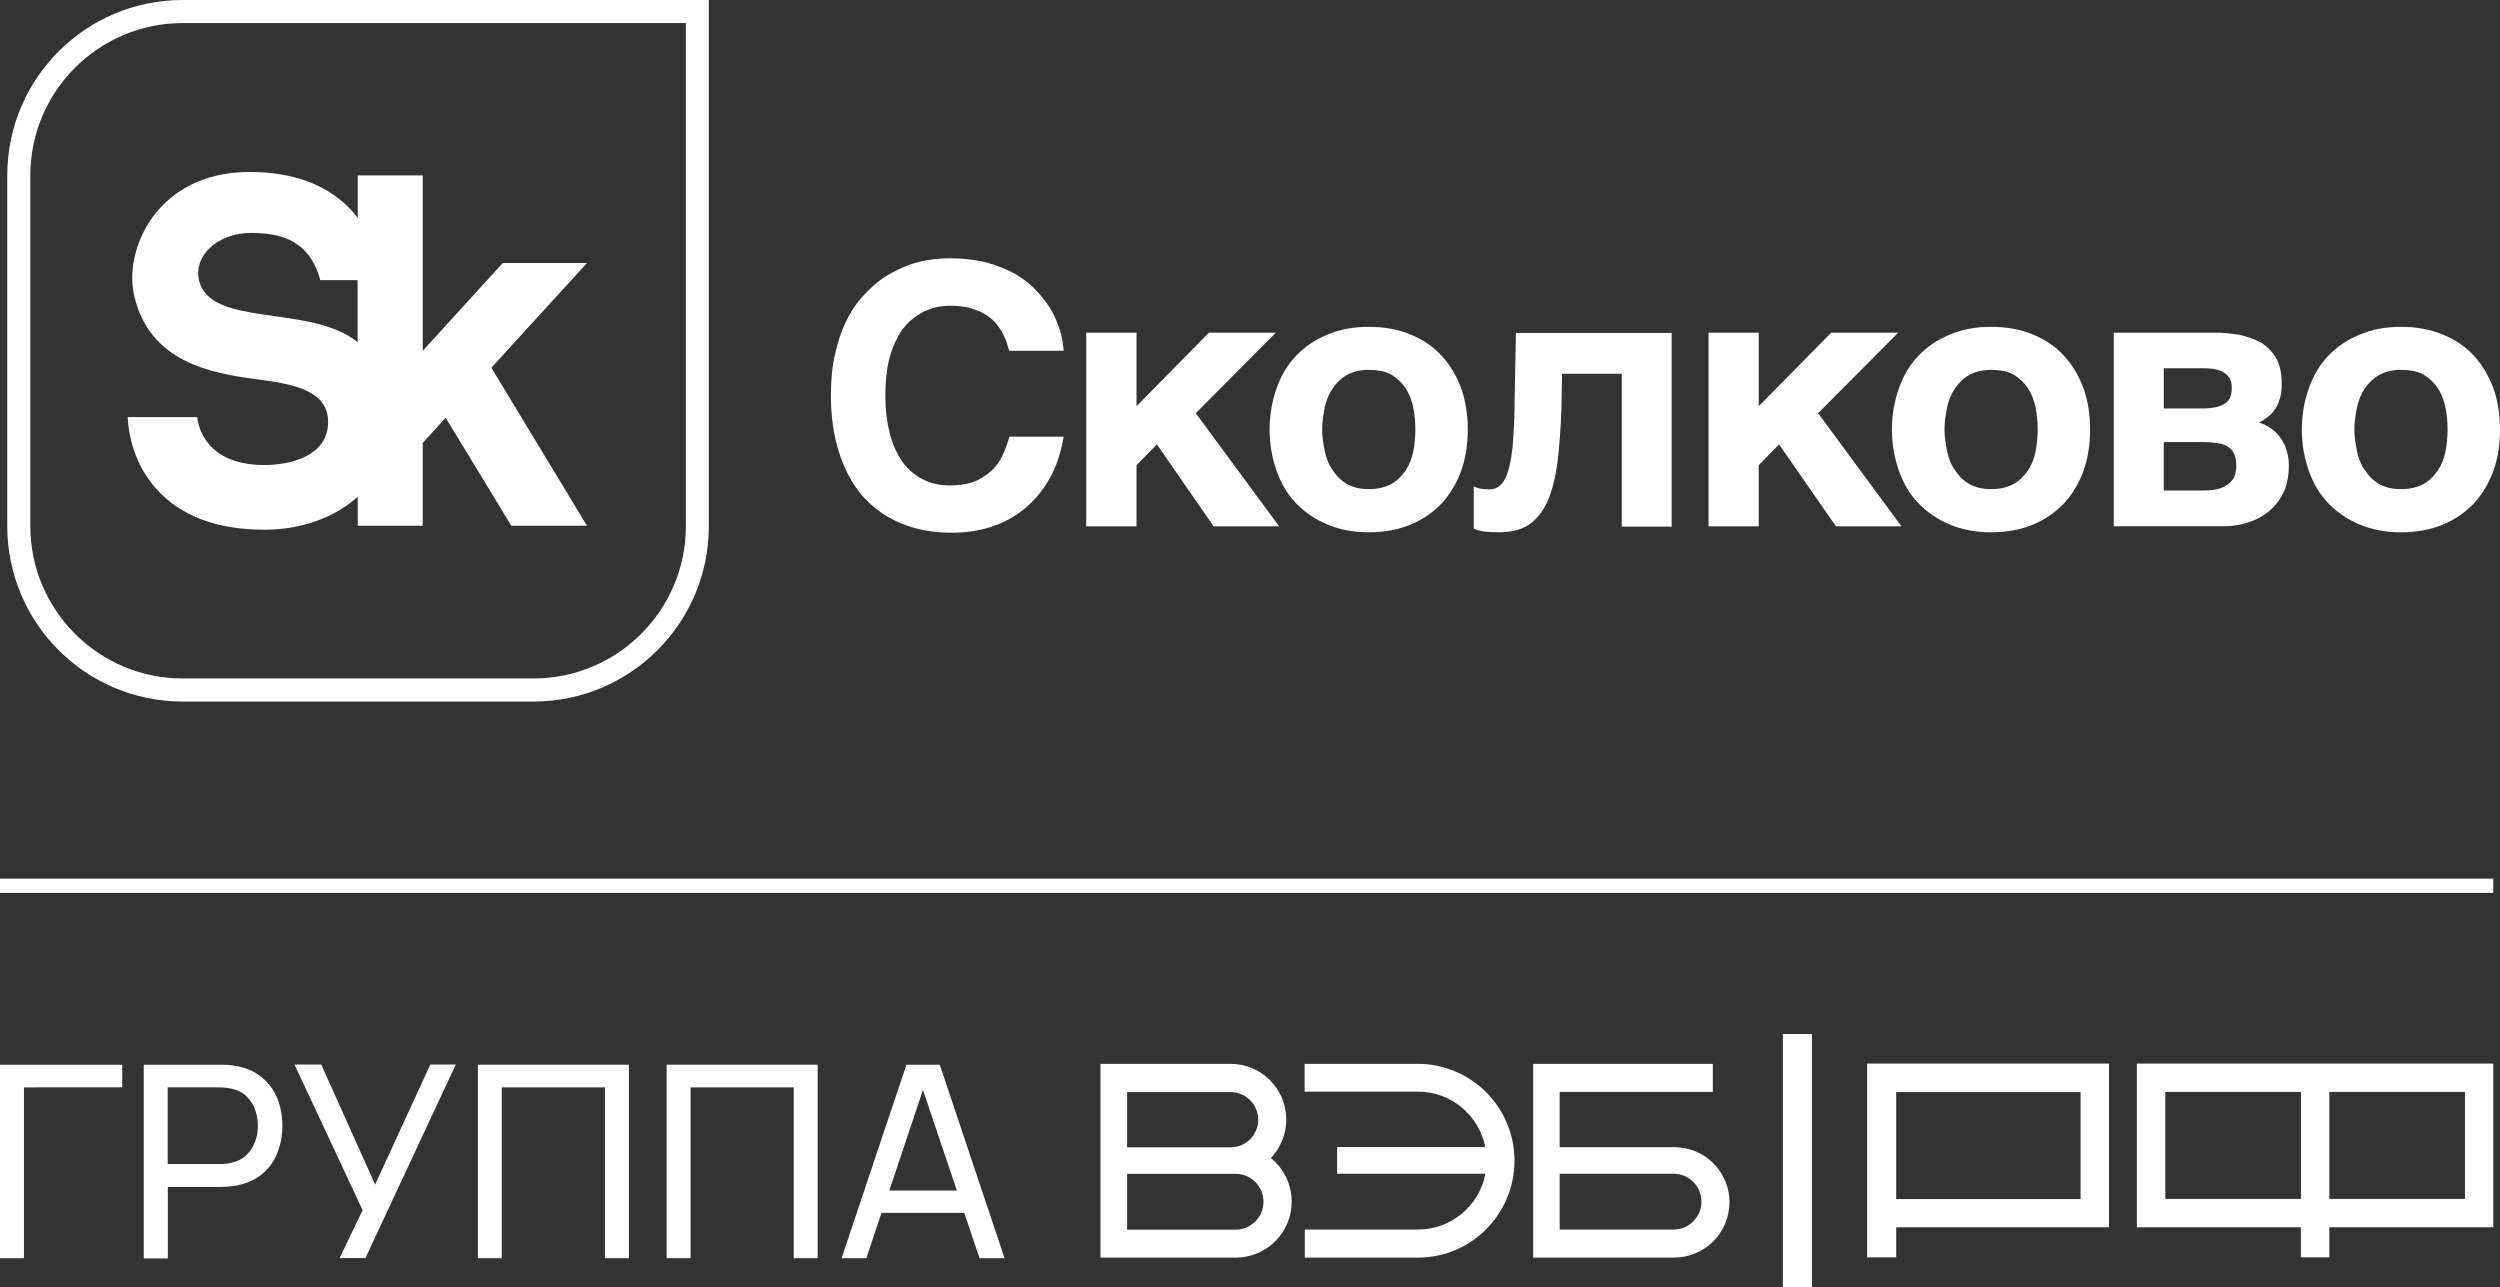 <?xml version="1.0" encoding="UTF-8"?> <svg xmlns="http://www.w3.org/2000/svg" xmlns:xlink="http://www.w3.org/1999/xlink" id="_Слой_1" data-name="Слой 1" viewBox="0 0 175.47 90.36"><rect x="0" y="0" width="175.47" height="90.36" fill="#333333" stroke="none"/><defs><style> .cls-1 { fill: #fff; } .cls-2 { fill: none; stroke: #fff; stroke-miterlimit: 10; } .cls-3 { clip-path: url(#clippath); } </style><clipPath id="clippath"><rect class="cls-1" x="125.14" y="72.59" width="2.03" height="17.78"></rect></clipPath></defs><g><g><path class="cls-1" d="m0,88.31v-13.58h8.58v1.59H1.68v11.99H0Z"></path><path class="cls-1" d="m10.09,88.31v-13.58h5.37c.13,0,.29,0,.47.01.18.01.36.03.53.06.74.11,1.35.37,1.85.76.5.39.88.89,1.13,1.48.25.59.38,1.25.38,1.97s-.13,1.38-.38,1.98-.63,1.09-1.13,1.48c-.5.39-1.11.64-1.84.76-.17.03-.35.04-.53.06-.18.01-.34.02-.47.02h-3.69v5.02h-1.68Zm1.68-6.61h3.63c.12,0,.26,0,.41-.02.15-.01.3-.03.44-.07.43-.1.79-.28,1.06-.55.27-.27.47-.58.6-.94.13-.36.19-.73.19-1.11s-.07-.75-.19-1.11c-.13-.36-.33-.68-.6-.94-.27-.27-.62-.45-1.06-.55-.14-.03-.28-.05-.44-.07-.15-.01-.29-.02-.41-.02h-3.63v5.38Z"></path><path class="cls-1" d="m23.83,88.31l1.62-3.37-4.78-10.22h1.88l3.78,8.42,3.87-8.42h1.79l-6.34,13.58h-1.82Z"></path><path class="cls-1" d="m33.54,88.31v-13.58h10.6v13.58h-1.68v-11.99h-7.24v11.99h-1.68Z"></path><path class="cls-1" d="m46.79,88.31v-13.58h10.6v13.58h-1.68v-11.99h-7.24v11.99h-1.68Z"></path><path class="cls-1" d="m68.77,88.31h1.74l-4.55-13.58h-2.34l-4.55,13.58h1.74l1.06-3.18h5.81l1.07,3.18Zm-6.35-4.75l2.36-7.06,2.38,7.06h-4.75Z"></path></g><path class="cls-1" d="m117.48,80.52h0s-8.01,0-8.01,0v-3.88h10.75v-1.97h-12.61v1.97h0v11.63h0s1.86,0,1.86,0h0s7.99,0,7.99,0h0s0,0,0,0c2.2,0,3.93-1.72,3.93-3.93,0-1.82-1.45-3.81-3.91-3.82Zm-.02,5.78h0s0,0,0,0h-7.99v-3.92h7.99c1.08,0,1.96.88,1.96,1.96s-.88,1.96-1.96,1.96Z"></path><path class="cls-1" d="m106.3,81.47c0,1.87-.76,3.57-1.99,4.81-1.23,1.23-2.92,1.99-4.79,1.99h-7.94v-1.97h7.94c2.35,0,4.31-1.68,4.74-3.92h-10.41v-1.87h10.4c-.44-2.22-2.39-3.89-4.73-3.89h-7.95v-1.95h7.95c3.74,0,6.78,3.05,6.78,6.8"></path><path class="cls-1" d="m89.19,81.29c.67-.7,1.09-1.66,1.09-2.71,0-2.16-1.75-3.91-3.91-3.91h0s0,0,0,0h-9.13v13.6h0s1.87,0,1.87,0h0s7.62,0,7.62,0h0c2.17,0,3.93-1.76,3.93-3.93,0-1.23-.57-2.34-1.46-3.06Zm-10.08-4.64h7.26s0,0,0,0c1.07,0,1.94.87,1.94,1.94s-.86,1.93-1.92,1.94h-7.28v-3.88Zm7.62,9.66h0s-7.62,0-7.62,0v-3.92h7.26s.36,0,.36,0c1.08,0,1.95.88,1.95,1.96s-.88,1.96-1.96,1.96Z"></path><g><path class="cls-1" d="m131.06,88.25h2.03v-2.11h14.94v-11.49h-16.98v13.6Zm2.03-11.6h12.94v7.51h-12.94v-7.51Z"></path><path class="cls-1" d="m149.98,86.14h11.51v2.11h2v-2.11h11.51v-11.49h-25.02v11.49Zm13.51-9.5h9.52v7.51h-9.52v-7.51Zm-11.51,0h9.52v7.51h-9.52v-7.51Z"></path></g><g><rect class="cls-1" x="125.14" y="72.59" width="2.03" height="17.78"></rect><g class="cls-3"><rect class="cls-1" x="125.14" y="72.59" width="2.03" height="17.78"></rect></g></g></g><g><path class="cls-1" d="m48.14,1.62v35.31c0,5.9-4.8,10.69-10.69,10.69H12.82c-5.9,0-10.69-4.8-10.69-10.69V12.31C2.13,6.41,6.93,1.62,12.82,1.62h35.31m1.62-1.62H12.82C6.02,0,.51,5.51.51,12.31v24.62c0,6.8,5.51,12.31,12.31,12.31h24.62c6.8,0,12.31-5.51,12.31-12.31V0h0Z"></path><path class="cls-1" d="m41.2,18.46h-5.91l-5.62,6.16v-12.31h-4.56v2.98c-.15-.19-.31-.38-.48-.57-1.66-1.76-4.05-2.65-7.11-2.65-3.53,0-5.54,1.58-6.61,2.91-1.32,1.65-1.91,3.9-1.5,5.73,1.06,4.74,5.46,5.5,8.69,5.92,2.55.33,4.99.8,4.93,3.07-.07,2.36-2.73,2.94-4.48,2.94-4.55,0-4.7-3.36-4.7-3.36h-4.89c.07,1.26.45,3.29,2.01,5.03,1.7,1.91,4.26,2.87,7.59,2.87,2.56,0,4.89-.83,6.55-2.31v2.03h4.56v-5.81l1.61-1.77,4.61,7.58h5.31l-6.71-11.09,6.71-7.35Zm-16.1,5.56c-3.27-2.69-10.37-1-11.13-4.35-.4-1.76,1.35-3.32,3.63-3.32,2.05,0,4.1.46,4.88,3.31h2.62v4.36Z"></path><path class="cls-1" d="m63,23.68c.23-.46.54-.84.84-1.12.33-.28.66-.51,1-.69.33-.15.66-.26.97-.33.31-.05.59-.08.82-.08.56,0,1.02.05,1.43.15.41.13.77.26,1.05.43.31.18.54.38.74.59.18.23.36.46.49.69.13.26.23.46.31.69l.18.61h3.83c-.03-.41-.1-.84-.23-1.33-.15-.46-.33-.95-.59-1.43-.26-.46-.61-.92-1.02-1.38-.41-.46-.89-.84-1.48-1.2-.59-.36-1.28-.61-2.04-.84-.77-.2-1.66-.31-2.66-.31-.69,0-1.38.08-2.07.23-.69.18-1.33.43-1.94.77-.64.33-1.2.77-1.71,1.28-.54.54-1,1.12-1.38,1.84-.38.72-.69,1.53-.89,2.45-.23.92-.33,1.94-.33,3.06,0,1.46.18,2.78.56,3.96.38,1.2.92,2.22,1.63,3.06.72.82,1.61,1.48,2.66,1.92,1.05.46,2.27.69,3.63.69.97,0,1.89-.13,2.76-.41.87-.28,1.63-.69,2.32-1.25.69-.56,1.28-1.25,1.76-2.09.49-.84.82-1.84,1.02-2.99h-3.81c-.08.28-.2.64-.36,1.02-.13.38-.36.77-.66,1.12-.31.36-.72.66-1.23.92-.51.23-1.15.36-1.97.36-.69,0-1.33-.15-1.86-.43-.56-.28-1.05-.69-1.43-1.23-.38-.54-.69-1.2-.89-1.99-.2-.79-.31-1.66-.31-2.66,0-.92.08-1.71.23-2.38.15-.66.36-1.23.64-1.71Z"></path><polygon class="cls-1" points="89.55 23.35 84.85 23.35 79.77 28.51 79.77 23.35 76.24 23.35 76.24 36.94 79.77 36.94 79.77 32.65 81.2 31.19 85.18 36.94 89.78 36.94 83.93 29 89.55 23.35"></polygon><path class="cls-1" d="m101.18,24.96c-.59-.64-1.3-1.12-2.17-1.48-.87-.36-1.84-.54-2.94-.54s-2.02.18-2.89.54c-.87.36-1.58.84-2.2,1.48-.61.64-1.07,1.4-1.38,2.3-.31.87-.49,1.84-.49,2.89s.18,2.02.49,2.89c.31.89.77,1.66,1.38,2.3.61.61,1.33,1.12,2.2,1.48.87.36,1.81.54,2.89.54s2.07-.18,2.94-.54c.87-.36,1.58-.87,2.17-1.48.59-.64,1.05-1.4,1.38-2.3.31-.87.46-1.84.46-2.89s-.15-2.02-.46-2.89c-.33-.89-.79-1.66-1.38-2.3Zm-1.99,6.74c-.1.51-.28.95-.54,1.33-.26.38-.59.72-1,.94-.41.23-.95.36-1.58.36s-1.12-.13-1.53-.36c-.41-.23-.74-.56-1-.97-.28-.38-.46-.84-.56-1.35-.1-.49-.18-1-.18-1.51s.08-1.02.18-1.53c.1-.51.28-.94.56-1.35.26-.38.59-.72,1-.94.41-.23.92-.36,1.53-.36s1.17.1,1.58.33c.41.26.74.56,1,.95.26.38.43.84.54,1.35.1.51.15,1.02.15,1.56s-.05,1.05-.15,1.56Z"></path><path class="cls-1" d="m106.31,28.49c-.03,1.2-.08,2.17-.15,2.94-.1.77-.2,1.35-.36,1.79s-.33.72-.54.87c-.2.18-.43.26-.72.26-.26,0-.46-.03-.64-.05-.18-.05-.33-.1-.46-.15v2.96c.2.08.43.15.74.2.31.03.64.05,1.05.05.84,0,1.56-.18,2.09-.54.54-.38.97-.92,1.3-1.63.31-.72.54-1.61.69-2.68.13-1.07.23-2.32.28-3.75l.05-2.53h4.19v10.73h3.5v-13.59h-10.93l-.1,5.13Z"></path><polygon class="cls-1" points="133.23 23.35 128.53 23.35 123.44 28.51 123.44 23.35 119.92 23.35 119.92 36.94 123.44 36.94 123.44 32.65 124.87 31.19 128.86 36.94 133.46 36.94 127.61 29 133.23 23.35"></polygon><path class="cls-1" d="m144.86,24.96c-.59-.64-1.3-1.12-2.17-1.48-.87-.36-1.84-.54-2.94-.54s-2.02.18-2.89.54c-.87.36-1.58.84-2.2,1.48-.61.64-1.07,1.4-1.38,2.3-.31.87-.49,1.84-.49,2.89s.18,2.02.49,2.89c.31.89.77,1.66,1.38,2.3.61.61,1.33,1.12,2.2,1.48.87.36,1.81.54,2.89.54s2.07-.18,2.94-.54c.87-.36,1.58-.87,2.17-1.48.59-.64,1.05-1.4,1.38-2.3.31-.87.46-1.84.46-2.89s-.15-2.02-.46-2.89c-.33-.89-.79-1.66-1.38-2.3Zm-1.99,6.74c-.1.51-.28.95-.54,1.33-.26.38-.59.72-1,.94-.41.23-.95.36-1.58.36s-1.12-.13-1.53-.36c-.41-.23-.74-.56-1-.97-.28-.38-.46-.84-.56-1.35-.1-.49-.18-1-.18-1.51s.08-1.02.18-1.53c.1-.51.28-.94.56-1.35.26-.38.59-.72,1-.94.41-.23.92-.36,1.53-.36s1.17.1,1.58.33c.41.26.74.56,1,.95.26.38.43.84.54,1.35.1.51.15,1.02.15,1.56s-.05,1.05-.15,1.56Z"></path><path class="cls-1" d="m158.54,29.66c.23-.1.41-.23.61-.38.18-.13.36-.31.51-.54.15-.2.28-.46.36-.77.1-.28.13-.64.13-1.05,0-.72-.13-1.3-.38-1.76-.26-.46-.61-.82-1.05-1.1-.46-.26-.97-.43-1.53-.56-.59-.1-1.17-.15-1.81-.15h-7.02v13.59h7.61c.72,0,1.35-.1,1.94-.31.59-.2,1.07-.49,1.48-.87.41-.36.72-.82.95-1.33.2-.51.31-1.1.31-1.74,0-.74-.18-1.35-.54-1.89-.36-.54-.87-.92-1.56-1.15Zm-6.67-3.81h2.81c.38,0,.69.03.94.1.26.08.46.18.59.28.15.13.28.28.33.43.08.18.1.36.1.56,0,.23-.03.46-.1.64-.05.18-.18.33-.33.43-.15.13-.36.2-.61.28-.28.05-.61.1-1.02.1h-2.71v-2.84Zm5.01,7.46c-.05.2-.18.38-.33.54-.18.18-.41.31-.72.43-.31.1-.74.15-1.25.15h-2.71v-3.4h2.71c.43,0,.79.03,1.1.08.31.05.56.13.74.28.2.13.33.31.41.51.1.23.13.51.13.84,0,.18-.03.36-.08.56Z"></path><path class="cls-1" d="m175.01,27.26c-.33-.89-.79-1.66-1.38-2.3-.59-.64-1.3-1.12-2.17-1.48-.87-.36-1.84-.54-2.94-.54s-2.02.18-2.89.54c-.87.36-1.58.84-2.2,1.48-.61.64-1.07,1.4-1.38,2.3-.31.87-.49,1.84-.49,2.89s.18,2.02.49,2.89c.31.89.77,1.66,1.38,2.3.61.61,1.33,1.12,2.2,1.48.87.36,1.81.54,2.89.54s2.07-.18,2.94-.54c.87-.36,1.58-.87,2.17-1.48.59-.64,1.05-1.4,1.38-2.3.31-.87.46-1.84.46-2.89s-.15-2.02-.46-2.89Zm-3.37,4.44c-.1.51-.28.95-.54,1.33-.26.38-.59.72-1,.94-.41.23-.94.36-1.58.36s-1.12-.13-1.53-.36c-.41-.23-.74-.56-1-.97-.28-.38-.46-.84-.56-1.35-.1-.49-.18-1-.18-1.51s.08-1.02.18-1.53c.1-.51.28-.94.56-1.35.26-.38.59-.72,1-.94.41-.23.92-.36,1.53-.36s1.17.1,1.58.33c.41.26.74.56,1,.95.26.38.43.84.54,1.35.1.51.15,1.02.15,1.56s-.05,1.05-.15,1.56Z"></path></g><line class="cls-2" y1="62.17" x2="175" y2="62.17"></line></svg> 